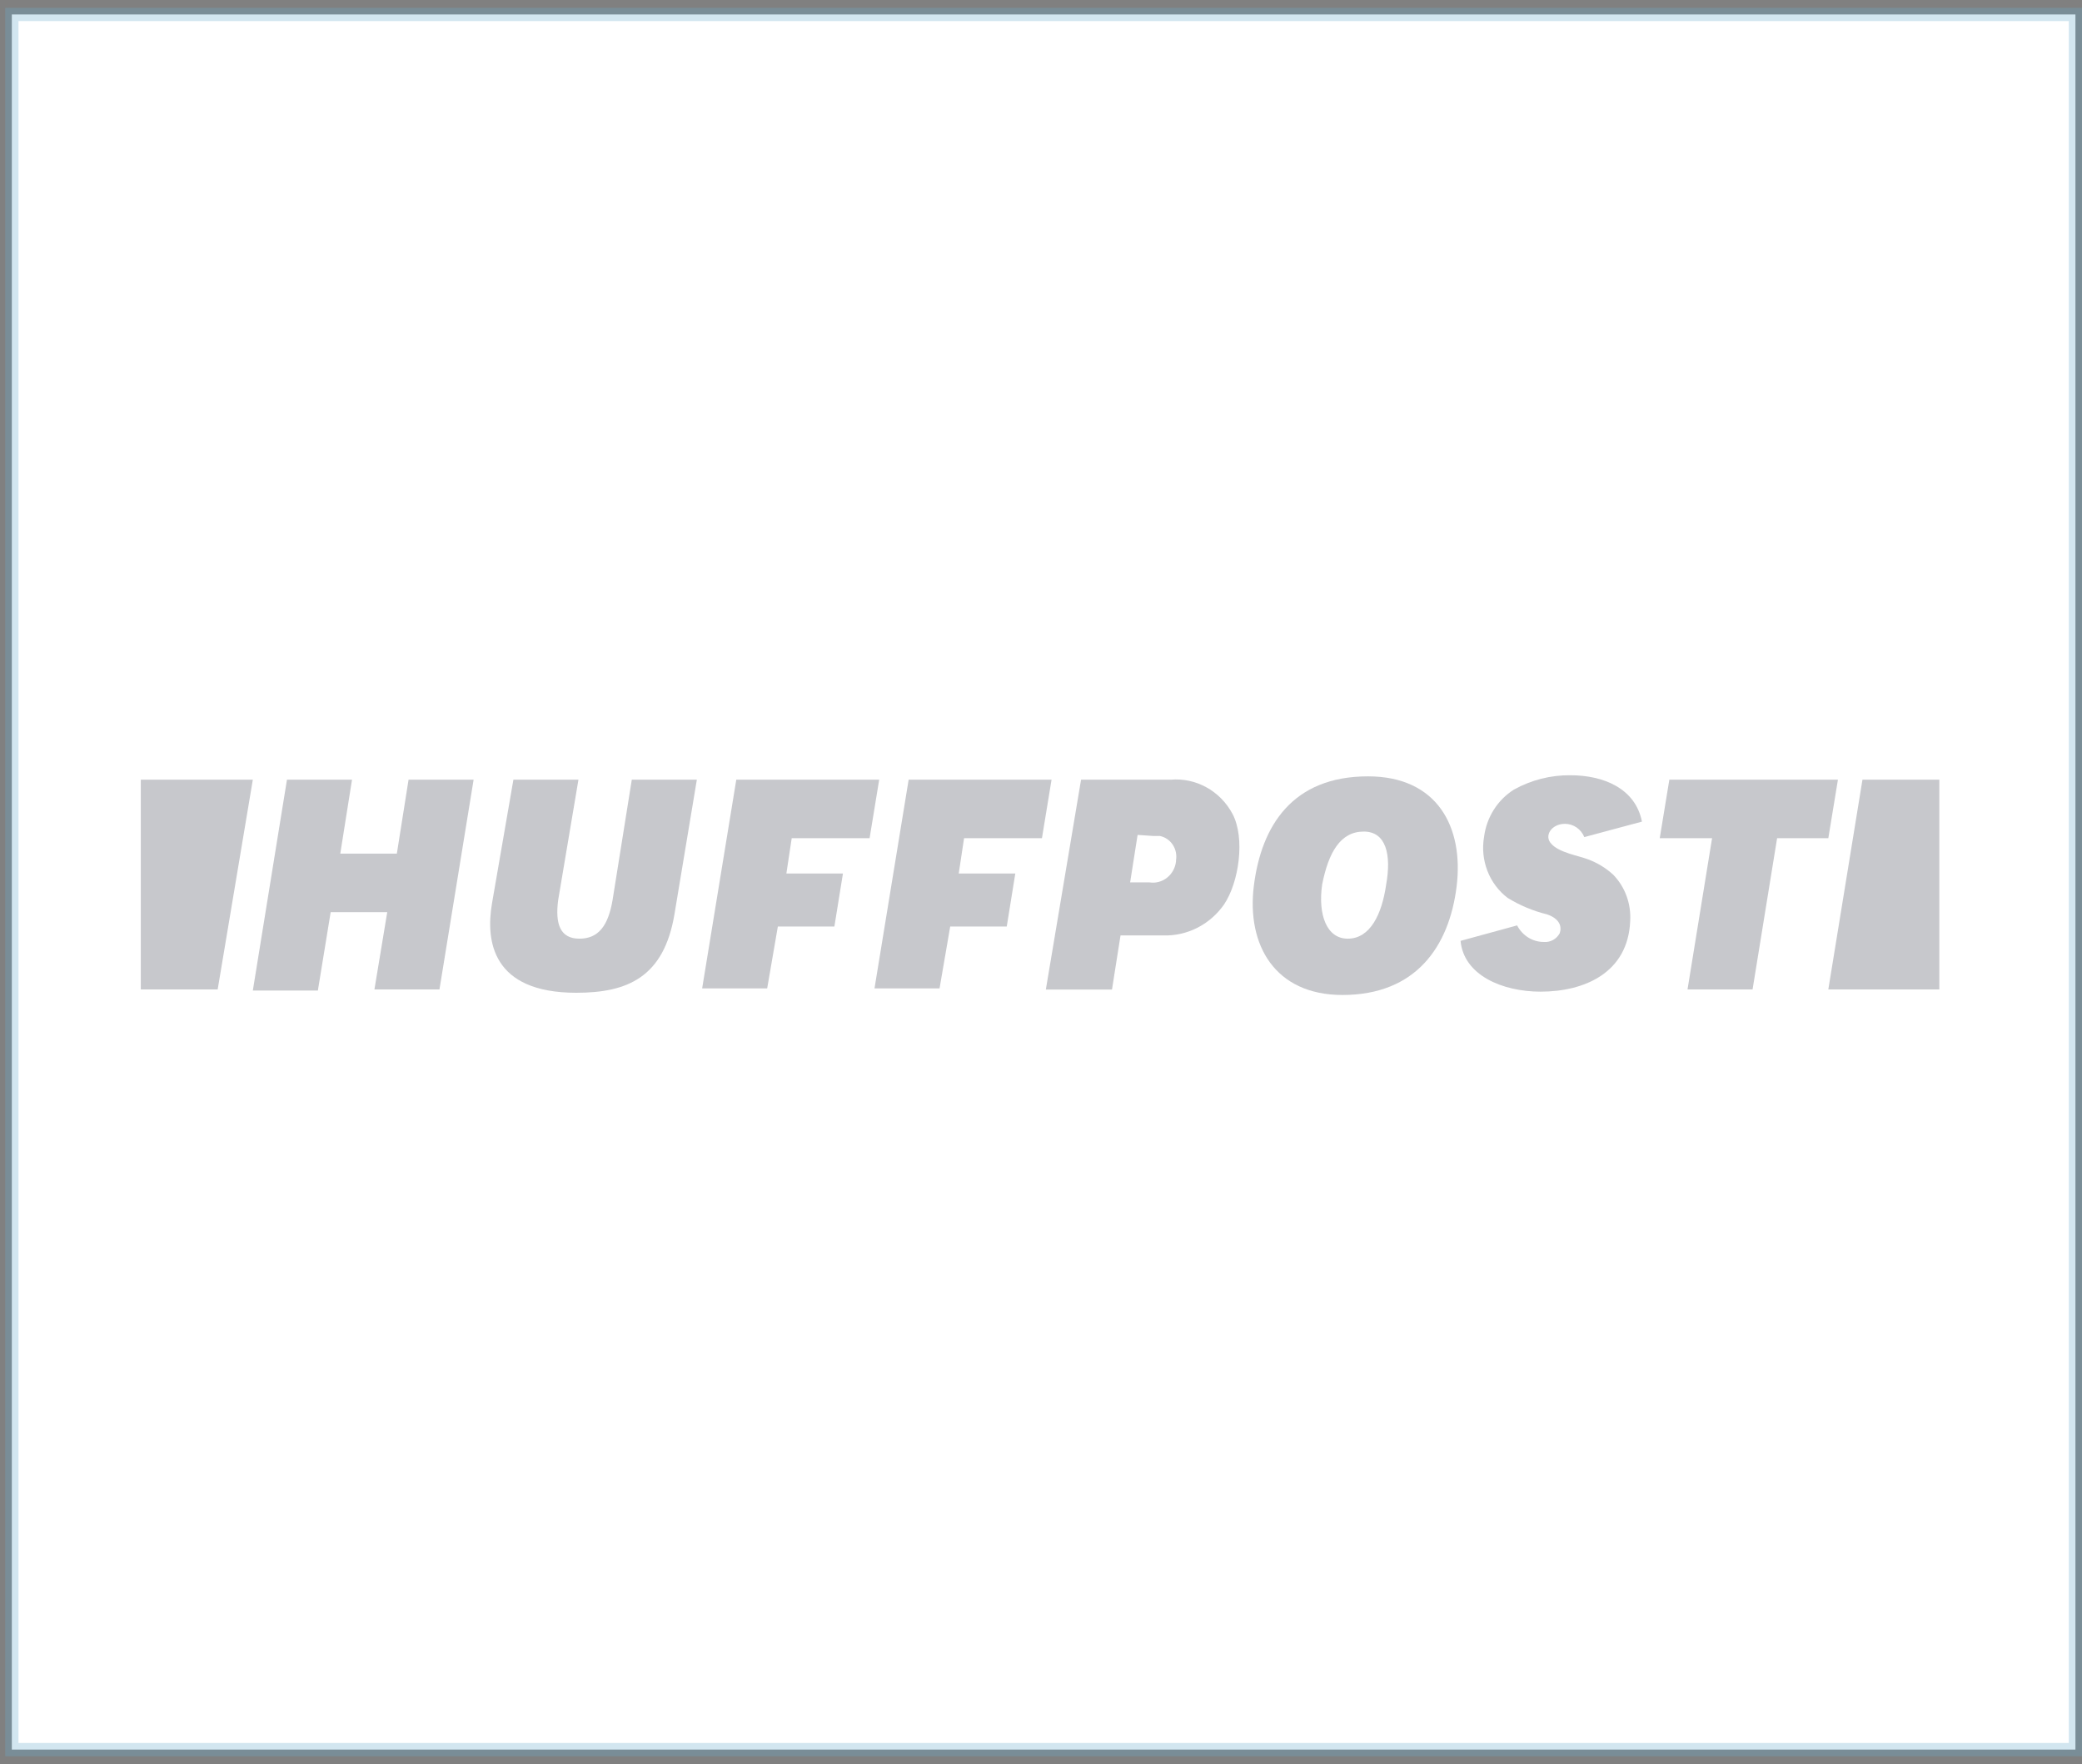 <svg width="144" height="122" viewBox="0 0 144 122" fill="none" xmlns="http://www.w3.org/2000/svg">
<rect x="0" y="0" width="144" height="122" fill="#808080" stroke="none"/>
<path d="M0.818 1H143.546V121H0.818V1Z" fill="white" stroke="#69ACCC" stroke-opacity="0.3" stroke-width="0.917"/>
<path fill-rule="evenodd" clip-rule="evenodd" d="M19.848 53.921H24.347L23.535 59.038H27.447L28.258 53.921H32.757L30.395 68.43H25.897L26.783 63.085H22.871L21.985 68.507H17.487L19.848 53.921Z" fill="#444955" fill-opacity="0.3"/>
<path fill-rule="evenodd" clip-rule="evenodd" d="M35.509 53.921H40.008L38.606 62.245C38.384 63.925 38.753 64.918 40.078 64.918C41.403 64.918 42.071 64.001 42.368 62.245L43.698 53.921H48.197L46.647 63.237C45.911 67.59 43.4 68.659 39.858 68.659C34.029 68.659 33.585 65.071 34.029 62.474L35.509 53.921Z" fill="#444955" fill-opacity="0.3"/>
<path fill-rule="evenodd" clip-rule="evenodd" d="M128.816 53.921H134.132V68.43H126.454L128.816 53.921Z" fill="#444955" fill-opacity="0.3"/>
<path fill-rule="evenodd" clip-rule="evenodd" d="M50.921 53.921H60.809L60.145 57.969H54.758L54.389 60.412H58.301L57.71 64.078H53.799L53.062 68.354H48.564L50.925 53.922L50.921 53.921Z" fill="#444955" fill-opacity="0.3"/>
<path fill-rule="evenodd" clip-rule="evenodd" d="M62.842 53.921H72.73L72.066 57.969H66.679L66.31 60.412H70.222L69.631 64.078H65.72L64.984 68.354H60.485L62.846 53.922L62.842 53.921Z" fill="#444955" fill-opacity="0.3"/>
<path fill-rule="evenodd" clip-rule="evenodd" d="M122.912 57.969L121.215 68.43H116.716L118.414 57.969H114.795L115.459 53.921H127.119L126.455 57.969H122.912Z" fill="#444955" fill-opacity="0.3"/>
<path fill-rule="evenodd" clip-rule="evenodd" d="M74.77 53.923H80.969C81.827 53.848 82.688 54.032 83.447 54.453C84.207 54.873 84.832 55.512 85.249 56.293C86.134 57.973 85.691 61.028 84.658 62.556C84.179 63.24 83.545 63.793 82.812 64.165C82.079 64.538 81.269 64.719 80.452 64.694H77.5L76.91 68.436H72.335L74.77 53.927V53.923ZM78.681 57.741L78.165 61.024H79.494C79.707 61.059 79.926 61.048 80.135 60.993C80.345 60.938 80.542 60.84 80.714 60.705C80.886 60.569 81.03 60.399 81.137 60.205C81.245 60.011 81.313 59.796 81.338 59.574V59.497C81.401 59.123 81.321 58.739 81.115 58.425C80.908 58.111 80.591 57.893 80.231 57.817H79.789L78.681 57.741Z" fill="#444955" fill-opacity="0.3"/>
<path fill-rule="evenodd" clip-rule="evenodd" d="M17.487 53.921L15.055 68.43H9.739V53.921H17.487Z" fill="#444955" fill-opacity="0.3"/>
<path fill-rule="evenodd" clip-rule="evenodd" d="M94.323 57.51C95.873 57.51 96.242 59.114 95.873 61.176C95.577 63.237 94.766 64.918 93.216 64.918C91.744 64.918 91.15 63.237 91.445 61.176C91.884 58.961 92.702 57.51 94.323 57.51ZM94.618 53.692C99.414 53.692 101.259 57.205 100.743 61.328C100.226 65.452 97.939 68.812 92.847 68.812C88.198 68.812 86.206 65.375 86.723 61.252C87.24 57.128 89.378 53.692 94.618 53.692Z" fill="#444955" fill-opacity="0.3"/>
<path fill-rule="evenodd" clip-rule="evenodd" d="M104.708 54.609C105.91 53.941 107.255 53.6 108.619 53.616C110.909 53.616 113.118 54.532 113.563 56.823L109.578 57.892C109.467 57.622 109.282 57.391 109.046 57.228C108.81 57.066 108.534 56.978 108.25 56.975C107.291 56.975 106.778 57.815 107.291 58.35C107.807 58.961 109.21 59.189 109.8 59.419C110.452 59.653 111.053 60.016 111.571 60.488C111.977 60.904 112.293 61.406 112.497 61.959C112.7 62.512 112.787 63.104 112.751 63.694C112.604 67.283 109.578 68.582 106.553 68.582C103.896 68.582 101.237 67.436 101.019 65.069L104.93 64C105.108 64.346 105.374 64.636 105.699 64.838C106.024 65.04 106.396 65.146 106.775 65.145C106.996 65.165 107.219 65.117 107.415 65.009C107.612 64.9 107.774 64.736 107.881 64.534C108.029 64.076 107.881 63.541 106.996 63.236C106.034 63.001 105.113 62.615 104.265 62.091C103.644 61.616 103.163 60.972 102.876 60.23C102.589 59.488 102.508 58.678 102.642 57.891C102.727 57.219 102.956 56.575 103.314 56.006C103.672 55.438 104.148 54.961 104.708 54.609Z" fill="#444955" fill-opacity="0.3"/>
</svg>
